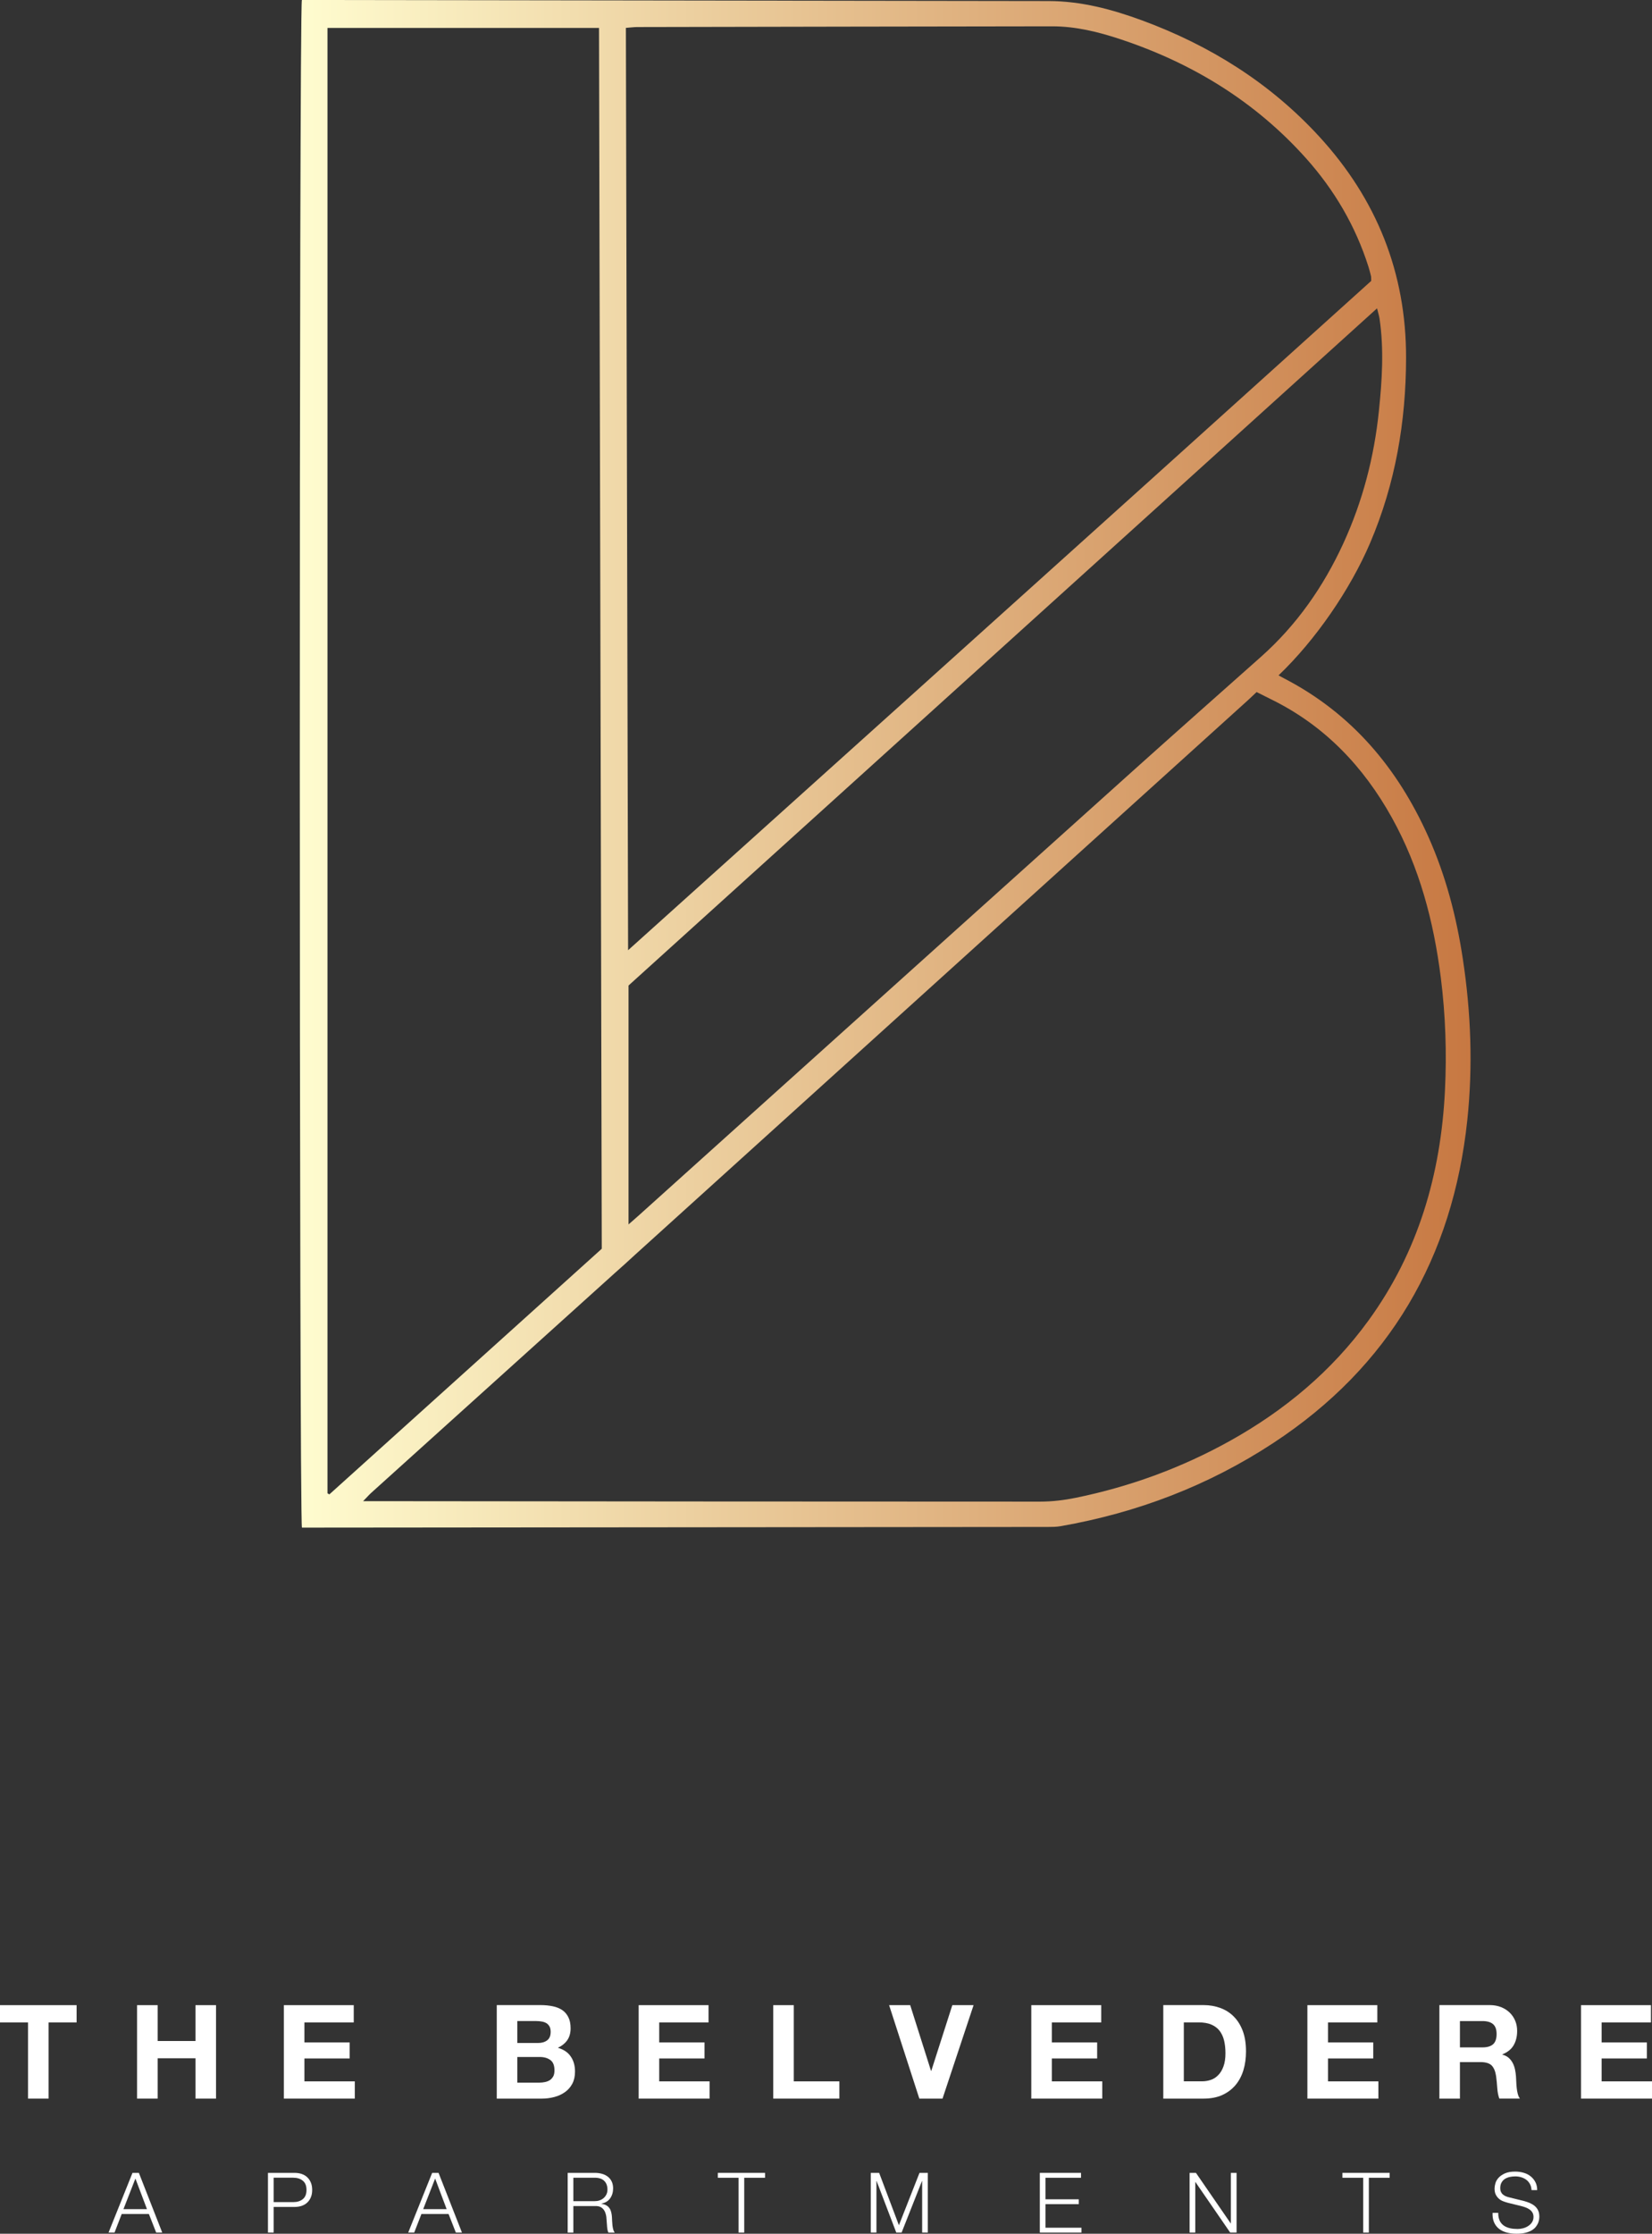 <?xml version="1.0" encoding="UTF-8"?>
<svg id="uuid-b8d62de5-da02-4d93-bda5-ebc1f189ef64" data-name="logos" xmlns="http://www.w3.org/2000/svg" xmlns:xlink="http://www.w3.org/1999/xlink" viewBox="0 0 300 405.55">
  <rect x="0" y="0" width="300" height="405.55" fill="#333333" stroke="none"/>
  <defs>
    <linearGradient id="uuid-0d7a8ca3-c98b-4b1a-b24c-fe4c3f4e21fb" data-name="New Gradient Swatch 1" x1="54.44" y1="138.68" x2="267.05" y2="138.68" gradientUnits="userSpaceOnUse">
      <stop offset="0" stop-color="#fffccf"/>
      <stop offset="1" stop-color="#c77842"/>
    </linearGradient>
  </defs>
  <g>
    <polygon points="0 367.19 0 364.05 13.91 364.05 13.91 367.19 8.82 367.19 8.82 381.02 5.09 381.02 5.09 367.19 0 367.19" style="fill: #fff; stroke-width: 0px;"/>
    <polygon points="28.63 364.05 28.63 370.56 35.5 370.56 35.5 364.05 39.23 364.05 39.23 381.02 35.5 381.02 35.5 373.7 28.63 373.7 28.63 381.02 24.89 381.02 24.89 364.05 28.63 364.05" style="fill: #fff; stroke-width: 0px;"/>
    <polygon points="64.24 364.05 64.24 367.19 55.28 367.19 55.28 370.82 63.5 370.82 63.5 373.73 55.28 373.73 55.28 377.89 64.43 377.89 64.43 381.02 51.55 381.02 51.55 364.05 64.24 364.05" style="fill: #fff; stroke-width: 0px;"/>
    <path d="m103.65,373.38c-.51-.76-1.29-1.28-2.34-1.59.76-.36,1.33-.83,1.72-1.4.39-.57.59-1.28.59-2.14,0-.79-.13-1.46-.4-1.99-.26-.54-.63-.98-1.1-1.3-.48-.33-1.05-.56-1.71-.7-.67-.14-1.41-.22-2.21-.22h-7.99v16.98h8.22c.76,0,1.5-.1,2.23-.29.72-.19,1.36-.48,1.92-.88.56-.39,1.01-.9,1.35-1.53.33-.62.49-1.37.49-2.22,0-1.06-.25-1.97-.77-2.72Zm-9.71-6.44h3.49c.34,0,.66.03.97.09.31.05.58.15.82.29.24.15.43.35.57.6.14.25.21.58.21.97,0,.72-.21,1.23-.64,1.55-.43.32-.97.48-1.64.48h-3.78v-3.98Zm6.53,10.04c-.16.28-.36.51-.61.68-.25.16-.55.28-.88.35-.33.07-.68.11-1.05.11h-3.99v-4.66h4.07c.8,0,1.45.19,1.94.56.5.37.74.99.74,1.86,0,.45-.07.81-.22,1.1Z" style="fill: #fff; stroke-width: 0px;"/>
    <polygon points="128.67 364.05 128.67 367.19 119.71 367.19 119.71 370.82 127.94 370.82 127.94 373.73 119.71 373.73 119.71 377.89 128.86 377.89 128.86 381.02 115.98 381.02 115.98 364.05 128.67 364.05" style="fill: #fff; stroke-width: 0px;"/>
    <polygon points="144.15 364.05 144.15 377.89 152.43 377.89 152.43 381.02 140.42 381.02 140.42 364.05 144.15 364.05" style="fill: #fff; stroke-width: 0px;"/>
    <polygon points="166.95 381.02 161.46 364.05 165.29 364.05 169.07 375.98 169.12 375.98 172.94 364.05 176.8 364.05 171.16 381.02 166.95 381.02" style="fill: #fff; stroke-width: 0px;"/>
    <polygon points="199.98 364.05 199.98 367.19 191.01 367.19 191.01 370.82 199.24 370.82 199.24 373.73 191.01 373.73 191.01 377.89 200.17 377.89 200.17 381.02 187.28 381.02 187.28 364.05 199.98 364.05" style="fill: #fff; stroke-width: 0px;"/>
    <path d="m225.69,368.75c-.39-1.04-.93-1.92-1.62-2.61-.68-.7-1.5-1.22-2.44-1.57-.95-.35-1.97-.53-3.06-.53h-7.32v16.98h7.32c1.3,0,2.43-.22,3.39-.65.96-.44,1.76-1.04,2.4-1.8.64-.76,1.12-1.66,1.44-2.71.32-1.05.47-2.19.47-3.42,0-1.41-.19-2.64-.58-3.69Zm-3.51,6.42c-.23.65-.55,1.18-.95,1.58-.39.41-.84.7-1.35.87s-1.03.26-1.57.26h-3.33v-10.7h2.66c.92,0,1.7.13,2.32.39.63.27,1.13.64,1.51,1.13.38.5.66,1.09.82,1.77.17.69.25,1.47.25,2.32,0,.94-.12,1.73-.36,2.38Z" style="fill: #fff; stroke-width: 0px;"/>
    <polygon points="250.12 364.05 250.12 367.19 241.16 367.19 241.16 370.82 249.38 370.82 249.38 373.73 241.16 373.73 241.16 377.89 250.31 377.89 250.31 381.02 237.42 381.02 237.42 364.05 250.12 364.05" style="fill: #fff; stroke-width: 0px;"/>
    <path d="m275.62,380.15c-.09-.34-.15-.7-.19-1.08-.04-.38-.07-.75-.08-1.12-.02-.36-.04-.68-.05-.95-.03-.43-.09-.85-.18-1.28-.09-.43-.23-.82-.42-1.18s-.43-.66-.73-.93c-.3-.26-.68-.45-1.14-.58v-.05c.95-.38,1.63-.93,2.05-1.66.42-.73.63-1.59.63-2.59,0-.65-.11-1.26-.34-1.82-.23-.56-.56-1.06-1-1.49s-.96-.76-1.57-1.01c-.61-.24-1.3-.37-2.06-.37h-9.15v16.98h3.73v-6.63h3.74c.93,0,1.6.2,2.02.61.41.42.68,1.07.81,1.95.09.69.16,1.4.21,2.14.05.75.17,1.39.38,1.93h3.73c-.17-.24-.3-.53-.39-.87Zm-4.48-9c-.43.38-1.07.57-1.93.57h-4.09v-4.78h4.09c.86,0,1.5.19,1.93.56.43.38.64.97.64,1.8s-.21,1.47-.64,1.85Z" style="fill: #fff; stroke-width: 0px;"/>
    <polygon points="299.81 364.05 299.81 367.19 290.85 367.19 290.85 370.82 299.07 370.82 299.07 373.73 290.85 373.73 290.85 377.89 300 377.89 300 381.02 287.11 381.02 287.11 364.05 299.81 364.05" style="fill: #fff; stroke-width: 0px;"/>
  </g>
  <g>
    <path d="m25.22,394.5h-1.16l-4.35,10.84h1.09l1.3-3.37h4.94l1.32,3.37h1.1l-4.24-10.84Zm-2.8,6.59l2.17-5.56,2.1,5.56h-4.27Z" style="fill: #fff; stroke-width: 0px;"/>
    <path d="m56.46,396.29c-.15-.38-.37-.71-.65-.98-.28-.27-.62-.47-1.02-.61-.39-.13-.83-.2-1.32-.2h-4.81v10.84h1.04v-4.65h3.77c.49,0,.93-.07,1.32-.2.4-.14.74-.34,1.02-.61.28-.27.5-.59.65-.98.16-.38.23-.82.23-1.3s-.07-.92-.23-1.31Zm-1.47,2.98c-.44.36-1.03.54-1.74.54h-3.55v-4.43h3.55c.71,0,1.3.18,1.74.55.45.36.67.92.67,1.67s-.22,1.3-.67,1.67Z" style="fill: #fff; stroke-width: 0px;"/>
    <path d="m79.64,394.5h-1.16l-4.35,10.84h1.09l1.31-3.37h4.93l1.32,3.37h1.11l-4.25-10.84Zm-2.79,6.59l2.17-5.56,2.09,5.56h-4.26Z" style="fill: #fff; stroke-width: 0px;"/>
    <path d="m111.36,404.78c-.06-.24-.11-.49-.14-.76-.03-.26-.05-.53-.06-.79-.01-.27-.02-.49-.03-.67-.02-.32-.06-.63-.13-.9-.07-.28-.17-.53-.32-.74-.15-.21-.33-.39-.57-.52-.23-.14-.52-.23-.88-.28v-.04c.7-.14,1.23-.46,1.58-.97.35-.5.53-1.1.53-1.79,0-.48-.09-.91-.26-1.26-.18-.36-.42-.66-.72-.88-.3-.23-.64-.4-1.04-.51-.4-.11-.83-.17-1.27-.17h-4.96v10.84h1.03v-4.81h3.91c.49-.03.87.06,1.15.24.28.18.49.42.64.72.14.3.24.64.29,1.02.04.37.07.76.09,1.14.01.11.02.24.03.4,0,.15.03.3.04.46.02.16.04.31.08.45.03.15.08.28.14.38h1.14c-.11-.14-.2-.32-.27-.56Zm-2.49-5.28c-.29.1-.58.14-.9.14h-3.85v-4.26h3.85c.79,0,1.38.19,1.76.58.39.38.58.91.58,1.58,0,.33-.06.62-.19.88s-.3.48-.51.66c-.21.19-.46.32-.74.42Z" style="fill: #fff; stroke-width: 0px;"/>
    <polygon points="138.93 394.5 138.93 395.39 135.15 395.39 135.15 405.34 134.12 405.34 134.12 395.39 130.36 395.39 130.36 394.5 138.93 394.5" style="fill: #fff; stroke-width: 0px;"/>
    <polygon points="159.65 394.5 163.24 404.01 166.98 394.5 168.49 394.5 168.49 405.34 167.46 405.34 167.46 395.98 167.43 395.98 163.73 405.34 162.76 405.34 159.19 395.98 159.16 395.98 159.16 405.34 158.13 405.34 158.13 394.5 159.65 394.5" style="fill: #fff; stroke-width: 0px;"/>
    <polygon points="196.31 394.5 196.31 395.39 189.86 395.39 189.86 399.3 195.9 399.3 195.9 400.18 189.86 400.18 189.86 404.46 196.39 404.46 196.39 405.34 188.83 405.34 188.83 394.5 196.31 394.5" style="fill: #fff; stroke-width: 0px;"/>
    <polygon points="217.18 394.5 223.49 403.67 223.52 403.67 223.52 394.5 224.56 394.5 224.56 405.34 223.4 405.34 217.09 396.17 217.06 396.17 217.06 405.34 216.03 405.34 216.03 394.5 217.18 394.5" style="fill: #fff; stroke-width: 0px;"/>
    <polygon points="252.36 394.5 252.36 395.39 248.58 395.39 248.58 405.34 247.55 405.34 247.55 395.39 243.78 395.39 243.78 394.5 252.36 394.5" style="fill: #fff; stroke-width: 0px;"/>
    <path d="m272.33,403.17c.18.37.43.67.75.9.32.22.7.38,1.13.48.43.1.9.14,1.4.14.28,0,.59-.04.93-.12.33-.08.65-.21.93-.39.29-.18.53-.4.72-.68.19-.28.29-.61.29-1.01,0-.3-.07-.57-.2-.79s-.31-.41-.53-.56c-.22-.15-.46-.28-.72-.37-.26-.1-.52-.17-.77-.24l-2.41-.59c-.31-.08-.62-.18-.92-.3-.3-.12-.56-.28-.78-.49-.22-.2-.4-.45-.54-.74-.14-.29-.2-.65-.2-1.08,0-.26.05-.57.15-.93.1-.35.29-.69.57-1,.28-.31.66-.58,1.15-.8.49-.22,1.11-.33,1.87-.33.54,0,1.05.07,1.53.21.49.14.91.35,1.27.64.36.28.65.64.87,1.05.22.42.33.91.33,1.46h-1.03c-.02-.41-.11-.78-.28-1.09-.17-.31-.38-.57-.65-.77-.27-.21-.58-.36-.93-.47-.35-.11-.72-.16-1.1-.16-.35,0-.7.04-1.02.11-.33.08-.62.2-.87.36-.25.17-.45.39-.6.66s-.23.61-.23,1.02c0,.25.04.47.13.66.09.19.2.35.36.48.15.13.33.24.52.32s.41.15.63.2l2.64.65c.38.1.75.23,1.09.37.34.15.64.33.9.55.26.22.46.48.61.8.15.31.22.69.22,1.14,0,.12-.01.28-.04.49-.03.2-.09.42-.18.65-.1.23-.23.46-.41.69-.18.23-.42.44-.73.63-.31.19-.69.34-1.15.46-.46.12-1,.17-1.64.17s-1.23-.07-1.78-.22c-.55-.15-1.01-.37-1.4-.68-.38-.3-.68-.69-.89-1.17-.21-.48-.3-1.05-.27-1.72h1.03c-.01.56.08,1.02.26,1.4Z" style="fill: #fff; stroke-width: 0px;"/>
  </g>
  <path d="m265.65,174.12c-1.16-7.69-3.1-15.13-6.28-22.24-5.55-12.4-13.86-22.31-26.08-28.66l-1.11-.6c6.71-6.41,13.01-15.56,16.64-24.06,4.57-10.72,6.5-21.97,6.52-33.57.03-15.47-5.36-28.87-15.79-40.22-8.93-9.72-19.82-16.52-32.16-21.07-5.47-2.01-11.06-3.5-16.94-3.51C145.94.13,101.44.06,56.93,0c-.69-.01-1.38,0-2.11,0-.52,2.03-.49,275.61.01,277.35h1.82c44.57-.04,89.13-.08,133.7-.12.75,0,1.53-.01,2.27-.14,13.9-2.44,26.85-7.37,38.65-15.13,21.11-13.87,32.54-33.65,35.19-58.59,1.03-9.75.67-19.52-.81-29.25Zm-15.13-116.28c.83,5.61.46,11.23-.12,16.82-.86,8.34-2.95,16.36-6.45,23.99-3.61,7.86-8.47,14.83-14.96,20.6-7.79,6.93-15.6,13.83-23.35,20.79-21.26,19.09-42.5,38.22-63.75,57.33-8.66,7.79-17.32,15.59-25.98,23.38-.47.43-.96.84-1.77,1.55v-43.37c45.16-40.85,90.39-81.76,135.93-122.95.22.91.38,1.38.45,1.86ZM115.74,4.91c25.11-.05,50.23-.1,75.35-.13,4.26,0,8.36,1.01,12.37,2.34,13.08,4.34,24.51,11.32,33.75,21.66,5.13,5.75,8.96,12.28,11.3,19.65.17.55.32,1.12.46,1.69.04.17.02.35.04.88-44.69,40.36-134.95,121.52-134.95,121.52v-.53s-.27-111.18-.4-166.93c.83-.06,1.45-.15,2.08-.15Zm-56.27,266.21V5.07h49.31c.17,73.85.33,147.66.5,221.65-16.47,14.85-32.97,29.73-49.47,44.6-.11-.06-.23-.13-.34-.2Zm202.93-73.1c-.75,15.18-4.85,29.29-13.88,41.72-6.69,9.21-15.23,16.32-25.12,21.84-8.81,4.91-18.19,8.34-28.06,10.36-2.11.43-4.29.69-6.43.69-40.17,0-80.33-.04-120.49-.08h-2.48c.7-.71,1.06-1.14,1.47-1.51,14.73-13.3,44.21-39.88,44.21-39.88l1.87-1.67,1.87-1.71s53.05-48.01,79.58-72c10.55-9.55,21.1-19.09,31.66-28.63.46-.42,1.6-1.5,1.6-1.5,0,0,1.86.94,2.74,1.37,9.63,4.75,16.67,12.16,21.83,21.45,5.02,9.04,7.59,18.84,8.88,29.04.86,6.81,1.09,13.66.75,20.51Z" style="fill: url(#uuid-0d7a8ca3-c98b-4b1a-b24c-fe4c3f4e21fb); stroke-width: 0px;"/>
</svg>